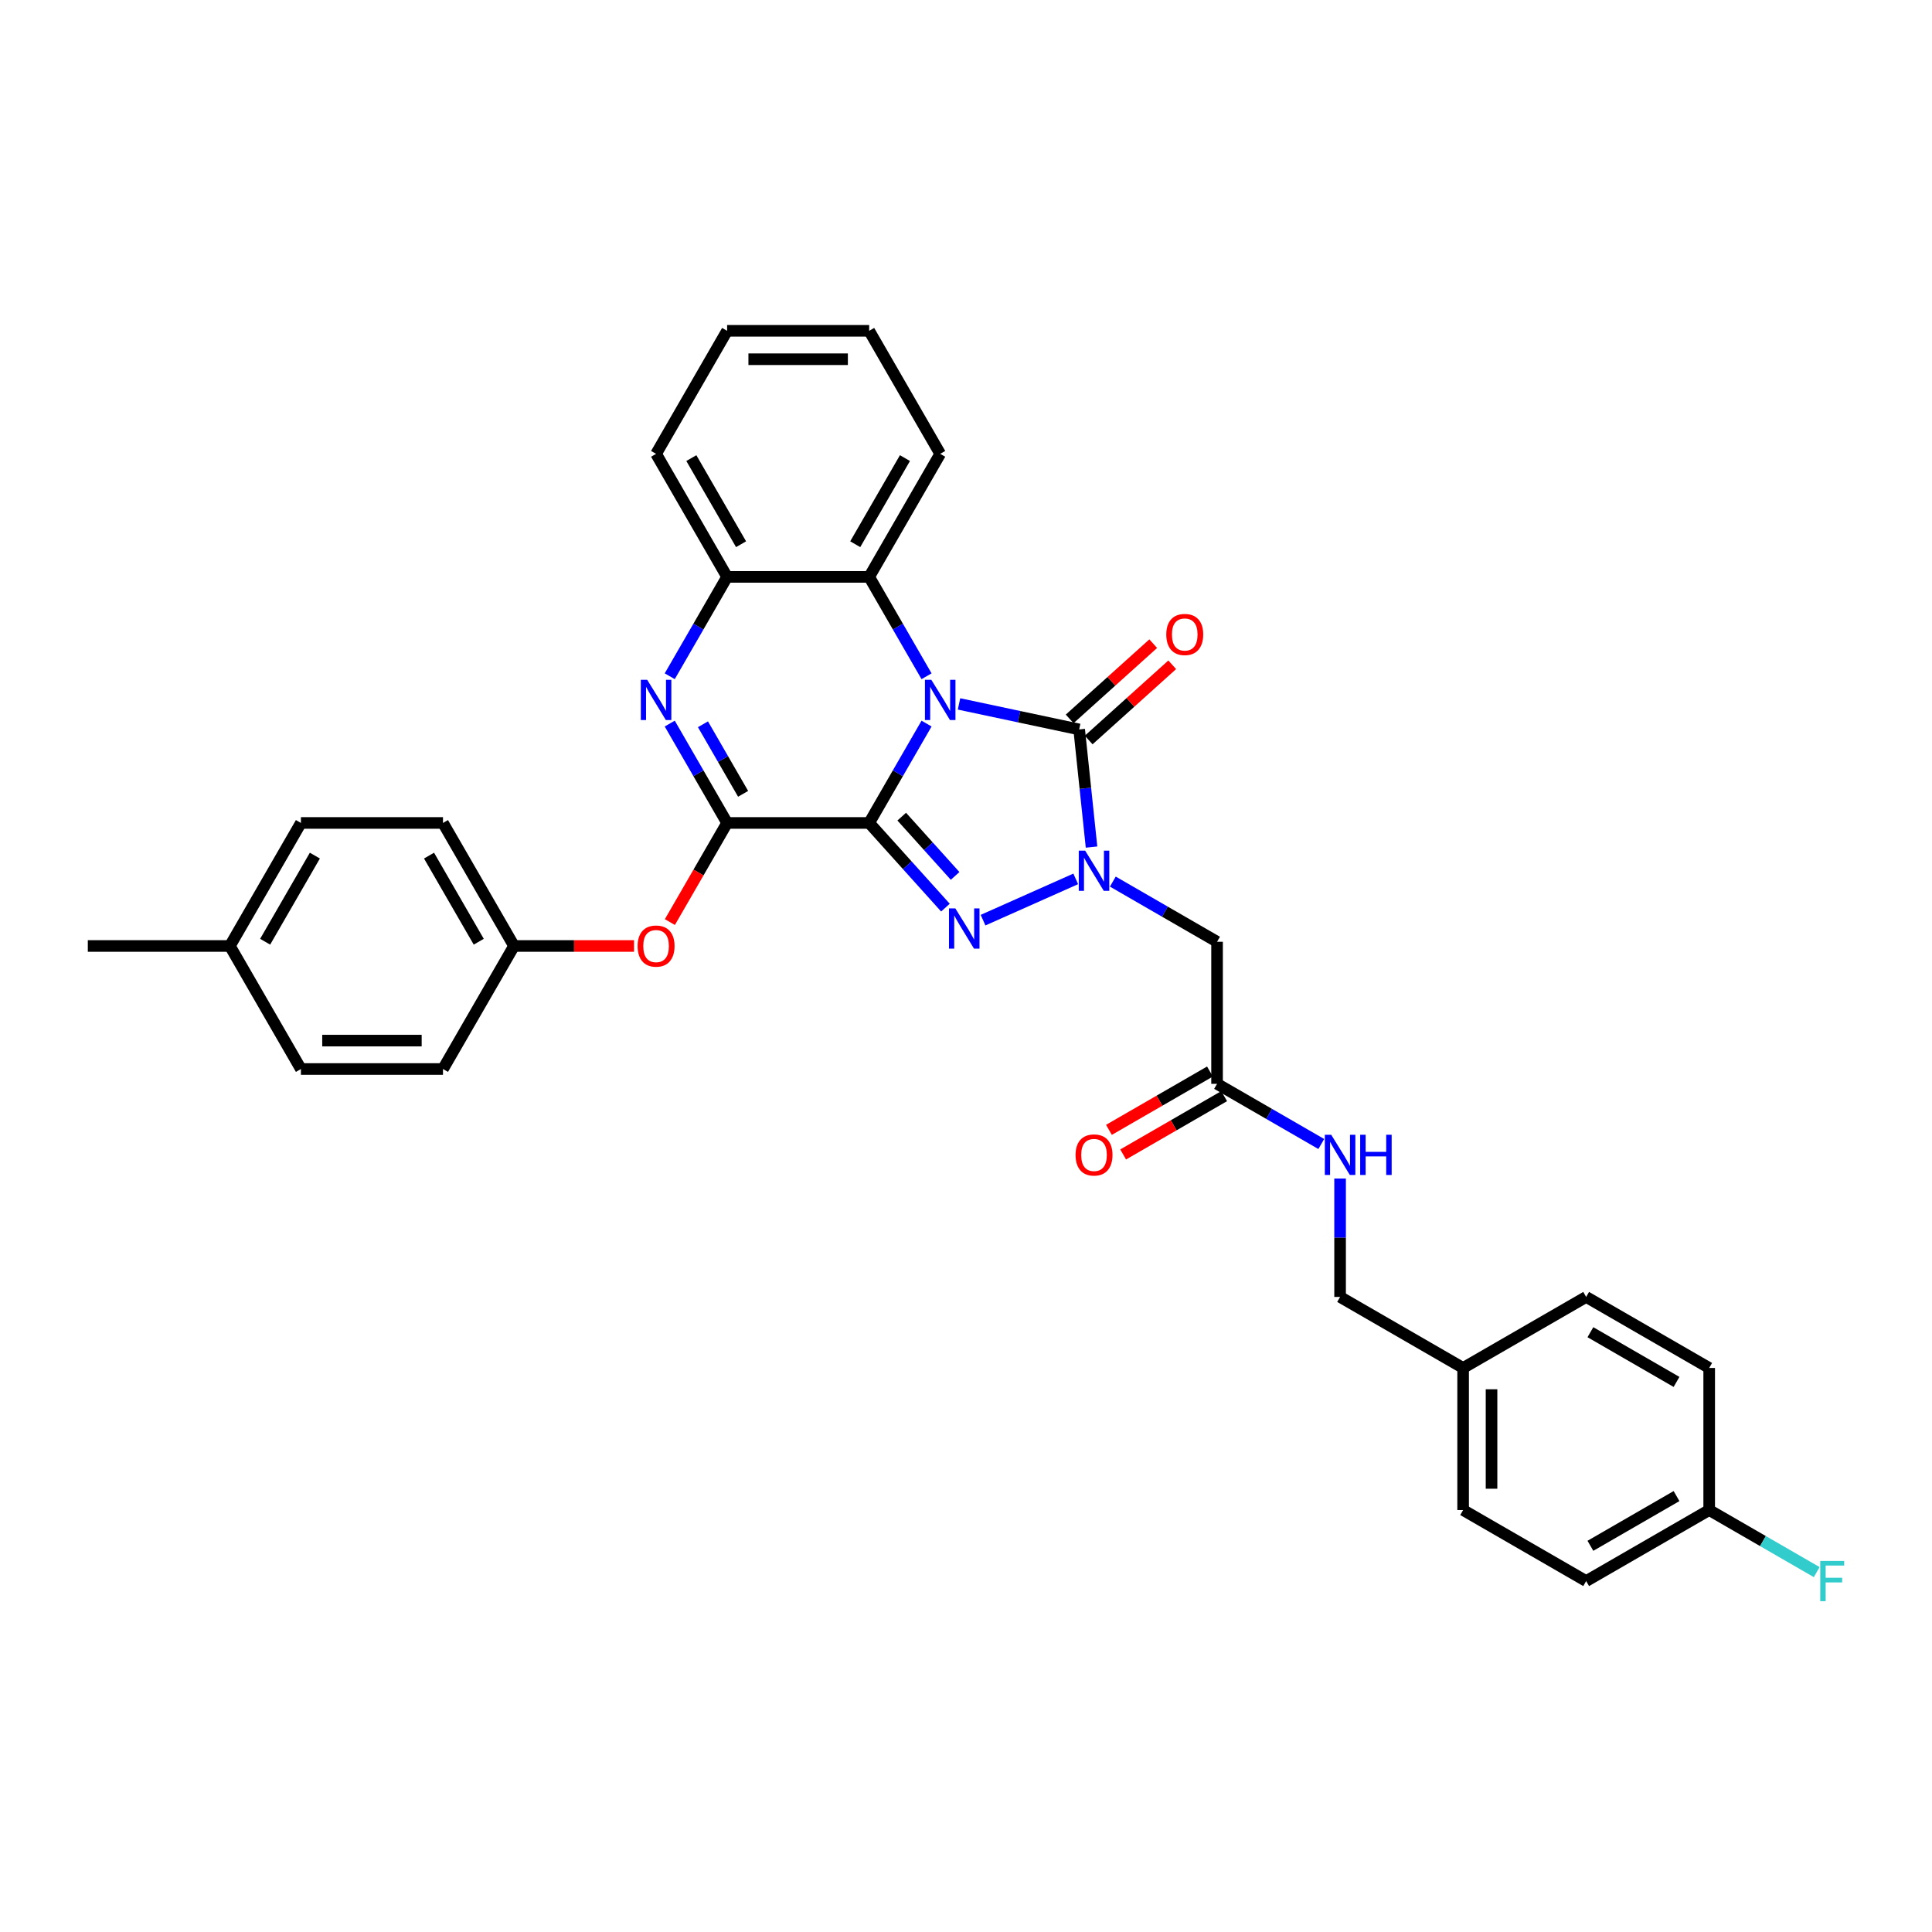 <?xml version='1.0' encoding='iso-8859-1'?>
<svg version='1.1' baseProfile='full'
              xmlns='http://www.w3.org/2000/svg'
                      xmlns:rdkit='http://www.rdkit.org/xml'
                      xmlns:xlink='http://www.w3.org/1999/xlink'
                  xml:space='preserve'
width='1000px' height='1000px' viewBox='0 0 1000 1000'>
<!-- END OF HEADER -->
<rect style='opacity:1.0;fill:#FFFFFF;stroke:none' width='1000' height='1000' x='0' y='0'> </rect>
<path class='bond-0' d='M 449.886,425.956 L 464.733,400.24' style='fill:none;fill-rule:evenodd;stroke:#000000;stroke-width:6px;stroke-linecap:butt;stroke-linejoin:miter;stroke-opacity:1' />
<path class='bond-0' d='M 464.733,400.24 L 479.58,374.525' style='fill:none;fill-rule:evenodd;stroke:#0000FF;stroke-width:6px;stroke-linecap:butt;stroke-linejoin:miter;stroke-opacity:1' />
<path class='bond-1' d='M 449.886,425.956 L 469.62,447.872' style='fill:none;fill-rule:evenodd;stroke:#000000;stroke-width:6px;stroke-linecap:butt;stroke-linejoin:miter;stroke-opacity:1' />
<path class='bond-1' d='M 469.62,447.872 L 489.354,469.789' style='fill:none;fill-rule:evenodd;stroke:#0000FF;stroke-width:6px;stroke-linecap:butt;stroke-linejoin:miter;stroke-opacity:1' />
<path class='bond-1' d='M 466.735,422.69 L 480.549,438.032' style='fill:none;fill-rule:evenodd;stroke:#000000;stroke-width:6px;stroke-linecap:butt;stroke-linejoin:miter;stroke-opacity:1' />
<path class='bond-1' d='M 480.549,438.032 L 494.363,453.373' style='fill:none;fill-rule:evenodd;stroke:#0000FF;stroke-width:6px;stroke-linecap:butt;stroke-linejoin:miter;stroke-opacity:1' />
<path class='bond-4' d='M 449.886,425.956 L 376.353,425.956' style='fill:none;fill-rule:evenodd;stroke:#000000;stroke-width:6px;stroke-linecap:butt;stroke-linejoin:miter;stroke-opacity:1' />
<path class='bond-3' d='M 496.388,364.344 L 527.484,370.953' style='fill:none;fill-rule:evenodd;stroke:#0000FF;stroke-width:6px;stroke-linecap:butt;stroke-linejoin:miter;stroke-opacity:1' />
<path class='bond-3' d='M 527.484,370.953 L 558.579,377.563' style='fill:none;fill-rule:evenodd;stroke:#000000;stroke-width:6px;stroke-linecap:butt;stroke-linejoin:miter;stroke-opacity:1' />
<path class='bond-6' d='M 479.58,350.024 L 464.733,324.308' style='fill:none;fill-rule:evenodd;stroke:#0000FF;stroke-width:6px;stroke-linecap:butt;stroke-linejoin:miter;stroke-opacity:1' />
<path class='bond-6' d='M 464.733,324.308 L 449.886,298.593' style='fill:none;fill-rule:evenodd;stroke:#000000;stroke-width:6px;stroke-linecap:butt;stroke-linejoin:miter;stroke-opacity:1' />
<path class='bond-2' d='M 508.825,476.267 L 556.796,454.909' style='fill:none;fill-rule:evenodd;stroke:#0000FF;stroke-width:6px;stroke-linecap:butt;stroke-linejoin:miter;stroke-opacity:1' />
<path class='bond-7' d='M 576.001,456.314 L 602.974,471.887' style='fill:none;fill-rule:evenodd;stroke:#0000FF;stroke-width:6px;stroke-linecap:butt;stroke-linejoin:miter;stroke-opacity:1' />
<path class='bond-7' d='M 602.974,471.887 L 629.947,487.459' style='fill:none;fill-rule:evenodd;stroke:#000000;stroke-width:6px;stroke-linecap:butt;stroke-linejoin:miter;stroke-opacity:1' />
<path class='bond-33' d='M 564.978,438.442 L 561.778,408.002' style='fill:none;fill-rule:evenodd;stroke:#0000FF;stroke-width:6px;stroke-linecap:butt;stroke-linejoin:miter;stroke-opacity:1' />
<path class='bond-33' d='M 561.778,408.002 L 558.579,377.563' style='fill:none;fill-rule:evenodd;stroke:#000000;stroke-width:6px;stroke-linecap:butt;stroke-linejoin:miter;stroke-opacity:1' />
<path class='bond-11' d='M 563.499,383.027 L 585.123,363.557' style='fill:none;fill-rule:evenodd;stroke:#000000;stroke-width:6px;stroke-linecap:butt;stroke-linejoin:miter;stroke-opacity:1' />
<path class='bond-11' d='M 585.123,363.557 L 606.747,344.086' style='fill:none;fill-rule:evenodd;stroke:#FF0000;stroke-width:6px;stroke-linecap:butt;stroke-linejoin:miter;stroke-opacity:1' />
<path class='bond-11' d='M 553.659,372.098 L 575.283,352.628' style='fill:none;fill-rule:evenodd;stroke:#000000;stroke-width:6px;stroke-linecap:butt;stroke-linejoin:miter;stroke-opacity:1' />
<path class='bond-11' d='M 575.283,352.628 L 596.907,333.157' style='fill:none;fill-rule:evenodd;stroke:#FF0000;stroke-width:6px;stroke-linecap:butt;stroke-linejoin:miter;stroke-opacity:1' />
<path class='bond-5' d='M 376.353,425.956 L 361.506,400.24' style='fill:none;fill-rule:evenodd;stroke:#000000;stroke-width:6px;stroke-linecap:butt;stroke-linejoin:miter;stroke-opacity:1' />
<path class='bond-5' d='M 361.506,400.24 L 346.66,374.525' style='fill:none;fill-rule:evenodd;stroke:#0000FF;stroke-width:6px;stroke-linecap:butt;stroke-linejoin:miter;stroke-opacity:1' />
<path class='bond-5' d='M 384.635,410.888 L 374.243,392.887' style='fill:none;fill-rule:evenodd;stroke:#000000;stroke-width:6px;stroke-linecap:butt;stroke-linejoin:miter;stroke-opacity:1' />
<path class='bond-5' d='M 374.243,392.887 L 363.85,374.886' style='fill:none;fill-rule:evenodd;stroke:#0000FF;stroke-width:6px;stroke-linecap:butt;stroke-linejoin:miter;stroke-opacity:1' />
<path class='bond-9' d='M 376.353,425.956 L 361.54,451.612' style='fill:none;fill-rule:evenodd;stroke:#000000;stroke-width:6px;stroke-linecap:butt;stroke-linejoin:miter;stroke-opacity:1' />
<path class='bond-9' d='M 361.54,451.612 L 346.727,477.269' style='fill:none;fill-rule:evenodd;stroke:#FF0000;stroke-width:6px;stroke-linecap:butt;stroke-linejoin:miter;stroke-opacity:1' />
<path class='bond-8' d='M 346.66,350.024 L 361.506,324.308' style='fill:none;fill-rule:evenodd;stroke:#0000FF;stroke-width:6px;stroke-linecap:butt;stroke-linejoin:miter;stroke-opacity:1' />
<path class='bond-8' d='M 361.506,324.308 L 376.353,298.593' style='fill:none;fill-rule:evenodd;stroke:#000000;stroke-width:6px;stroke-linecap:butt;stroke-linejoin:miter;stroke-opacity:1' />
<path class='bond-28' d='M 449.886,298.593 L 486.653,234.911' style='fill:none;fill-rule:evenodd;stroke:#000000;stroke-width:6px;stroke-linecap:butt;stroke-linejoin:miter;stroke-opacity:1' />
<path class='bond-28' d='M 442.665,281.687 L 468.401,237.11' style='fill:none;fill-rule:evenodd;stroke:#000000;stroke-width:6px;stroke-linecap:butt;stroke-linejoin:miter;stroke-opacity:1' />
<path class='bond-34' d='M 449.886,298.593 L 376.353,298.593' style='fill:none;fill-rule:evenodd;stroke:#000000;stroke-width:6px;stroke-linecap:butt;stroke-linejoin:miter;stroke-opacity:1' />
<path class='bond-10' d='M 629.947,487.459 L 629.947,560.992' style='fill:none;fill-rule:evenodd;stroke:#000000;stroke-width:6px;stroke-linecap:butt;stroke-linejoin:miter;stroke-opacity:1' />
<path class='bond-29' d='M 376.353,298.593 L 339.587,234.911' style='fill:none;fill-rule:evenodd;stroke:#000000;stroke-width:6px;stroke-linecap:butt;stroke-linejoin:miter;stroke-opacity:1' />
<path class='bond-29' d='M 383.574,281.687 L 357.838,237.11' style='fill:none;fill-rule:evenodd;stroke:#000000;stroke-width:6px;stroke-linecap:butt;stroke-linejoin:miter;stroke-opacity:1' />
<path class='bond-14' d='M 328.189,489.637 L 297.121,489.637' style='fill:none;fill-rule:evenodd;stroke:#FF0000;stroke-width:6px;stroke-linecap:butt;stroke-linejoin:miter;stroke-opacity:1' />
<path class='bond-14' d='M 297.121,489.637 L 266.054,489.637' style='fill:none;fill-rule:evenodd;stroke:#000000;stroke-width:6px;stroke-linecap:butt;stroke-linejoin:miter;stroke-opacity:1' />
<path class='bond-12' d='M 629.947,560.992 L 656.919,576.565' style='fill:none;fill-rule:evenodd;stroke:#000000;stroke-width:6px;stroke-linecap:butt;stroke-linejoin:miter;stroke-opacity:1' />
<path class='bond-12' d='M 656.919,576.565 L 683.892,592.138' style='fill:none;fill-rule:evenodd;stroke:#0000FF;stroke-width:6px;stroke-linecap:butt;stroke-linejoin:miter;stroke-opacity:1' />
<path class='bond-13' d='M 626.27,554.624 L 600.128,569.717' style='fill:none;fill-rule:evenodd;stroke:#000000;stroke-width:6px;stroke-linecap:butt;stroke-linejoin:miter;stroke-opacity:1' />
<path class='bond-13' d='M 600.128,569.717 L 573.986,584.81' style='fill:none;fill-rule:evenodd;stroke:#FF0000;stroke-width:6px;stroke-linecap:butt;stroke-linejoin:miter;stroke-opacity:1' />
<path class='bond-13' d='M 633.623,567.36 L 607.481,582.454' style='fill:none;fill-rule:evenodd;stroke:#000000;stroke-width:6px;stroke-linecap:butt;stroke-linejoin:miter;stroke-opacity:1' />
<path class='bond-13' d='M 607.481,582.454 L 581.339,597.547' style='fill:none;fill-rule:evenodd;stroke:#FF0000;stroke-width:6px;stroke-linecap:butt;stroke-linejoin:miter;stroke-opacity:1' />
<path class='bond-15' d='M 693.628,610.009 L 693.628,640.651' style='fill:none;fill-rule:evenodd;stroke:#0000FF;stroke-width:6px;stroke-linecap:butt;stroke-linejoin:miter;stroke-opacity:1' />
<path class='bond-15' d='M 693.628,640.651 L 693.628,671.292' style='fill:none;fill-rule:evenodd;stroke:#000000;stroke-width:6px;stroke-linecap:butt;stroke-linejoin:miter;stroke-opacity:1' />
<path class='bond-20' d='M 266.054,489.637 L 229.287,553.319' style='fill:none;fill-rule:evenodd;stroke:#000000;stroke-width:6px;stroke-linecap:butt;stroke-linejoin:miter;stroke-opacity:1' />
<path class='bond-21' d='M 266.054,489.637 L 229.287,425.956' style='fill:none;fill-rule:evenodd;stroke:#000000;stroke-width:6px;stroke-linecap:butt;stroke-linejoin:miter;stroke-opacity:1' />
<path class='bond-21' d='M 247.802,487.438 L 222.066,442.861' style='fill:none;fill-rule:evenodd;stroke:#000000;stroke-width:6px;stroke-linecap:butt;stroke-linejoin:miter;stroke-opacity:1' />
<path class='bond-17' d='M 693.628,671.292 L 757.31,708.058' style='fill:none;fill-rule:evenodd;stroke:#000000;stroke-width:6px;stroke-linecap:butt;stroke-linejoin:miter;stroke-opacity:1' />
<path class='bond-16' d='M 884.673,781.591 L 820.991,818.358' style='fill:none;fill-rule:evenodd;stroke:#000000;stroke-width:6px;stroke-linecap:butt;stroke-linejoin:miter;stroke-opacity:1' />
<path class='bond-16' d='M 867.767,774.37 L 823.19,800.107' style='fill:none;fill-rule:evenodd;stroke:#000000;stroke-width:6px;stroke-linecap:butt;stroke-linejoin:miter;stroke-opacity:1' />
<path class='bond-18' d='M 884.673,781.591 L 912.498,797.657' style='fill:none;fill-rule:evenodd;stroke:#000000;stroke-width:6px;stroke-linecap:butt;stroke-linejoin:miter;stroke-opacity:1' />
<path class='bond-18' d='M 912.498,797.657 L 940.324,813.722' style='fill:none;fill-rule:evenodd;stroke:#33CCCC;stroke-width:6px;stroke-linecap:butt;stroke-linejoin:miter;stroke-opacity:1' />
<path class='bond-37' d='M 884.673,781.591 L 884.673,708.058' style='fill:none;fill-rule:evenodd;stroke:#000000;stroke-width:6px;stroke-linecap:butt;stroke-linejoin:miter;stroke-opacity:1' />
<path class='bond-24' d='M 757.31,708.058 L 820.991,671.292' style='fill:none;fill-rule:evenodd;stroke:#000000;stroke-width:6px;stroke-linecap:butt;stroke-linejoin:miter;stroke-opacity:1' />
<path class='bond-25' d='M 757.31,708.058 L 757.31,781.591' style='fill:none;fill-rule:evenodd;stroke:#000000;stroke-width:6px;stroke-linecap:butt;stroke-linejoin:miter;stroke-opacity:1' />
<path class='bond-25' d='M 772.016,719.088 L 772.016,770.561' style='fill:none;fill-rule:evenodd;stroke:#000000;stroke-width:6px;stroke-linecap:butt;stroke-linejoin:miter;stroke-opacity:1' />
<path class='bond-19' d='M 118.988,489.637 L 155.754,425.956' style='fill:none;fill-rule:evenodd;stroke:#000000;stroke-width:6px;stroke-linecap:butt;stroke-linejoin:miter;stroke-opacity:1' />
<path class='bond-19' d='M 137.239,487.438 L 162.975,442.861' style='fill:none;fill-rule:evenodd;stroke:#000000;stroke-width:6px;stroke-linecap:butt;stroke-linejoin:miter;stroke-opacity:1' />
<path class='bond-30' d='M 118.988,489.637 L 45.455,489.637' style='fill:none;fill-rule:evenodd;stroke:#000000;stroke-width:6px;stroke-linecap:butt;stroke-linejoin:miter;stroke-opacity:1' />
<path class='bond-35' d='M 118.988,489.637 L 155.754,553.319' style='fill:none;fill-rule:evenodd;stroke:#000000;stroke-width:6px;stroke-linecap:butt;stroke-linejoin:miter;stroke-opacity:1' />
<path class='bond-27' d='M 229.287,553.319 L 155.754,553.319' style='fill:none;fill-rule:evenodd;stroke:#000000;stroke-width:6px;stroke-linecap:butt;stroke-linejoin:miter;stroke-opacity:1' />
<path class='bond-27' d='M 218.257,538.612 L 166.784,538.612' style='fill:none;fill-rule:evenodd;stroke:#000000;stroke-width:6px;stroke-linecap:butt;stroke-linejoin:miter;stroke-opacity:1' />
<path class='bond-26' d='M 229.287,425.956 L 155.754,425.956' style='fill:none;fill-rule:evenodd;stroke:#000000;stroke-width:6px;stroke-linecap:butt;stroke-linejoin:miter;stroke-opacity:1' />
<path class='bond-22' d='M 884.673,708.058 L 820.991,671.292' style='fill:none;fill-rule:evenodd;stroke:#000000;stroke-width:6px;stroke-linecap:butt;stroke-linejoin:miter;stroke-opacity:1' />
<path class='bond-22' d='M 867.767,715.28 L 823.19,689.543' style='fill:none;fill-rule:evenodd;stroke:#000000;stroke-width:6px;stroke-linecap:butt;stroke-linejoin:miter;stroke-opacity:1' />
<path class='bond-23' d='M 820.991,818.358 L 757.31,781.591' style='fill:none;fill-rule:evenodd;stroke:#000000;stroke-width:6px;stroke-linecap:butt;stroke-linejoin:miter;stroke-opacity:1' />
<path class='bond-31' d='M 486.653,234.911 L 449.886,171.23' style='fill:none;fill-rule:evenodd;stroke:#000000;stroke-width:6px;stroke-linecap:butt;stroke-linejoin:miter;stroke-opacity:1' />
<path class='bond-32' d='M 339.587,234.911 L 376.353,171.23' style='fill:none;fill-rule:evenodd;stroke:#000000;stroke-width:6px;stroke-linecap:butt;stroke-linejoin:miter;stroke-opacity:1' />
<path class='bond-36' d='M 449.886,171.23 L 376.353,171.23' style='fill:none;fill-rule:evenodd;stroke:#000000;stroke-width:6px;stroke-linecap:butt;stroke-linejoin:miter;stroke-opacity:1' />
<path class='bond-36' d='M 438.856,185.936 L 387.383,185.936' style='fill:none;fill-rule:evenodd;stroke:#000000;stroke-width:6px;stroke-linecap:butt;stroke-linejoin:miter;stroke-opacity:1' />
<path  class='atom-1' d='M 482.05 351.862
L 488.873 362.892
Q 489.55 363.98, 490.638 365.951
Q 491.726 367.922, 491.785 368.039
L 491.785 351.862
L 494.55 351.862
L 494.55 372.686
L 491.697 372.686
L 484.373 360.627
Q 483.52 359.215, 482.608 357.598
Q 481.726 355.98, 481.461 355.48
L 481.461 372.686
L 478.755 372.686
L 478.755 351.862
L 482.05 351.862
' fill='#0000FF'/>
<path  class='atom-2' d='M 494.486 470.189
L 501.31 481.219
Q 501.987 482.307, 503.075 484.278
Q 504.163 486.249, 504.222 486.366
L 504.222 470.189
L 506.987 470.189
L 506.987 491.014
L 504.134 491.014
L 496.81 478.954
Q 495.957 477.542, 495.045 475.925
Q 494.163 474.307, 493.898 473.807
L 493.898 491.014
L 491.192 491.014
L 491.192 470.189
L 494.486 470.189
' fill='#0000FF'/>
<path  class='atom-3' d='M 561.662 440.281
L 568.486 451.31
Q 569.162 452.399, 570.251 454.369
Q 571.339 456.34, 571.398 456.458
L 571.398 440.281
L 574.163 440.281
L 574.163 461.105
L 571.31 461.105
L 563.986 449.046
Q 563.133 447.634, 562.221 446.016
Q 561.338 444.398, 561.074 443.898
L 561.074 461.105
L 558.368 461.105
L 558.368 440.281
L 561.662 440.281
' fill='#0000FF'/>
<path  class='atom-6' d='M 334.983 351.862
L 341.807 362.892
Q 342.484 363.98, 343.572 365.951
Q 344.66 367.922, 344.719 368.039
L 344.719 351.862
L 347.484 351.862
L 347.484 372.686
L 344.631 372.686
L 337.307 360.627
Q 336.454 359.215, 335.542 357.598
Q 334.66 355.98, 334.395 355.48
L 334.395 372.686
L 331.689 372.686
L 331.689 351.862
L 334.983 351.862
' fill='#0000FF'/>
<path  class='atom-10' d='M 330.027 489.696
Q 330.027 484.696, 332.498 481.901
Q 334.969 479.107, 339.587 479.107
Q 344.205 479.107, 346.675 481.901
Q 349.146 484.696, 349.146 489.696
Q 349.146 494.755, 346.646 497.638
Q 344.146 500.491, 339.587 500.491
Q 334.998 500.491, 332.498 497.638
Q 330.027 494.784, 330.027 489.696
M 339.587 498.138
Q 342.763 498.138, 344.469 496.02
Q 346.205 493.873, 346.205 489.696
Q 346.205 485.608, 344.469 483.549
Q 342.763 481.46, 339.587 481.46
Q 336.41 481.46, 334.675 483.519
Q 332.969 485.578, 332.969 489.696
Q 332.969 493.902, 334.675 496.02
Q 336.41 498.138, 339.587 498.138
' fill='#FF0000'/>
<path  class='atom-12' d='M 603.665 328.418
Q 603.665 323.418, 606.136 320.624
Q 608.607 317.829, 613.225 317.829
Q 617.842 317.829, 620.313 320.624
Q 622.784 323.418, 622.784 328.418
Q 622.784 333.477, 620.284 336.36
Q 617.784 339.213, 613.225 339.213
Q 608.636 339.213, 606.136 336.36
Q 603.665 333.507, 603.665 328.418
M 613.225 336.86
Q 616.401 336.86, 618.107 334.742
Q 619.843 332.595, 619.843 328.418
Q 619.843 324.33, 618.107 322.271
Q 616.401 320.183, 613.225 320.183
Q 610.048 320.183, 608.313 322.241
Q 606.607 324.3, 606.607 328.418
Q 606.607 332.624, 608.313 334.742
Q 610.048 336.86, 613.225 336.86
' fill='#FF0000'/>
<path  class='atom-13' d='M 689.025 587.347
L 695.849 598.377
Q 696.525 599.465, 697.614 601.435
Q 698.702 603.406, 698.761 603.524
L 698.761 587.347
L 701.526 587.347
L 701.526 608.171
L 698.672 608.171
L 691.349 596.112
Q 690.496 594.7, 689.584 593.082
Q 688.701 591.464, 688.437 590.964
L 688.437 608.171
L 685.731 608.171
L 685.731 587.347
L 689.025 587.347
' fill='#0000FF'/>
<path  class='atom-13' d='M 704.026 587.347
L 706.849 587.347
L 706.849 596.2
L 717.497 596.2
L 717.497 587.347
L 720.321 587.347
L 720.321 608.171
L 717.497 608.171
L 717.497 598.553
L 706.849 598.553
L 706.849 608.171
L 704.026 608.171
L 704.026 587.347
' fill='#0000FF'/>
<path  class='atom-14' d='M 556.706 597.818
Q 556.706 592.817, 559.177 590.023
Q 561.647 587.229, 566.265 587.229
Q 570.883 587.229, 573.354 590.023
Q 575.824 592.817, 575.824 597.818
Q 575.824 602.877, 573.324 605.759
Q 570.824 608.612, 566.265 608.612
Q 561.677 608.612, 559.177 605.759
Q 556.706 602.906, 556.706 597.818
M 566.265 606.259
Q 569.442 606.259, 571.148 604.142
Q 572.883 601.994, 572.883 597.818
Q 572.883 593.729, 571.148 591.67
Q 569.442 589.582, 566.265 589.582
Q 563.089 589.582, 561.353 591.641
Q 559.647 593.7, 559.647 597.818
Q 559.647 602.024, 561.353 604.142
Q 563.089 606.259, 566.265 606.259
' fill='#FF0000'/>
<path  class='atom-19' d='M 942.162 807.946
L 954.545 807.946
L 954.545 810.328
L 944.957 810.328
L 944.957 816.652
L 953.487 816.652
L 953.487 819.064
L 944.957 819.064
L 944.957 828.77
L 942.162 828.77
L 942.162 807.946
' fill='#33CCCC'/>
</svg>
